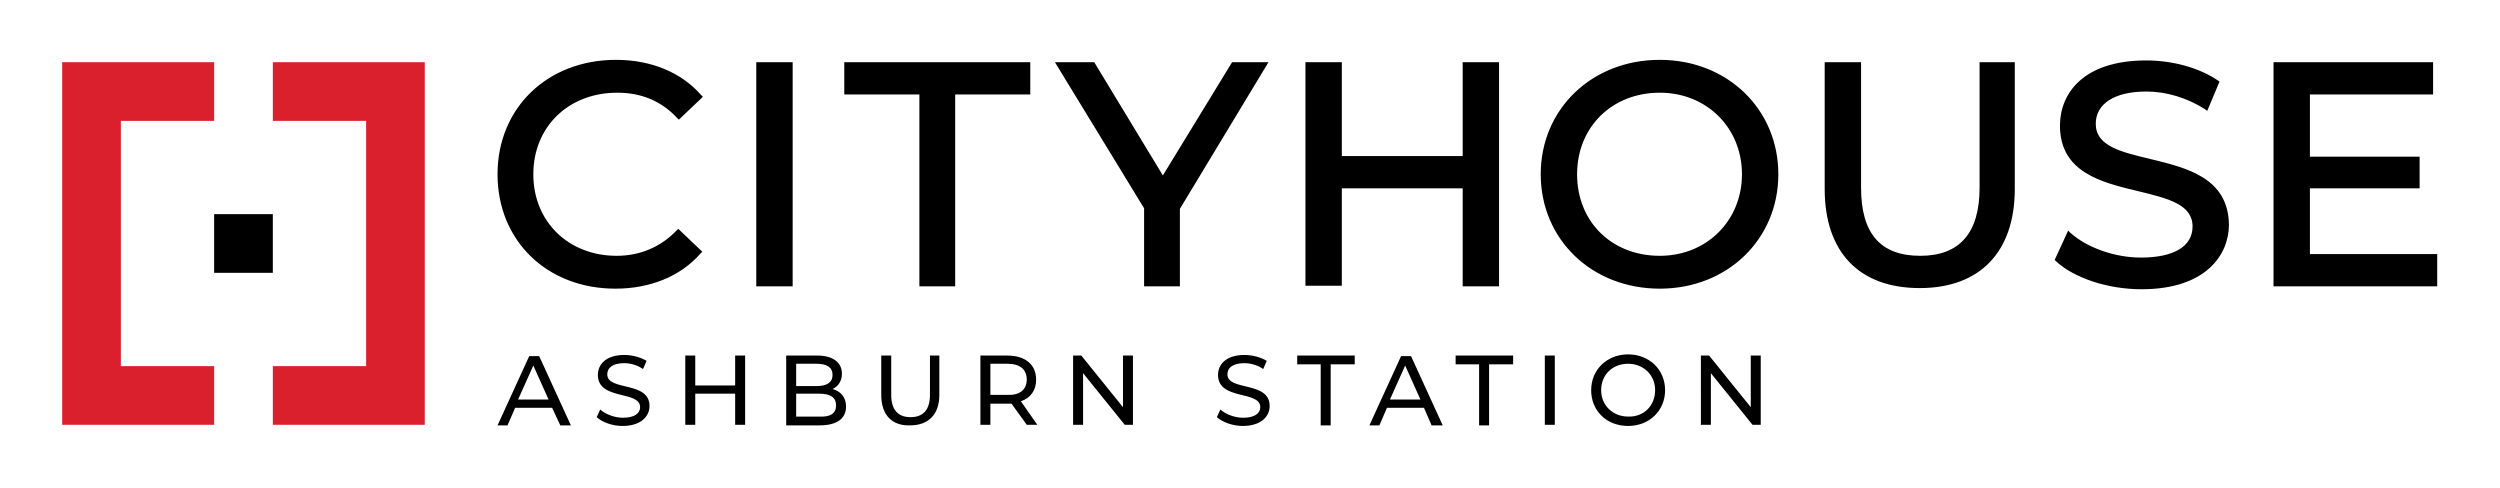 <?xml version="1.0" encoding="UTF-8"?>
<!-- Generator: Adobe Illustrator 27.8.1, SVG Export Plug-In . SVG Version: 6.00 Build 0)  -->
<svg xmlns="http://www.w3.org/2000/svg" xmlns:xlink="http://www.w3.org/1999/xlink" version="1.1" id="CityHouse" x="0px" y="0px" viewBox="0 0 426.1 83.1" style="enable-background:new 0 0 426.1 83.1;" xml:space="preserve">
<style type="text/css">
	.st0{fill:#DA202C;}
</style>
<g>
	<path d="M94.1,69.5h-6.3l-1.3,3h-1.7l5.4-11.8h1.7l5.4,11.8h-1.8L94.1,69.5z M93.5,68.1l-2.6-5.8l-2.6,5.8H93.5z M101.7,71.1   l0.6-1.3c0.9,0.8,2.4,1.4,3.9,1.4c2,0,2.9-0.8,2.9-1.8c0-2.9-7.2-1.1-7.2-5.5c0-1.8,1.4-3.4,4.5-3.4c1.4,0,2.8,0.4,3.8,1l-0.6,1.4   c-1-0.7-2.2-1-3.2-1c-2,0-2.9,0.8-2.9,1.9c0,2.9,7.2,1.1,7.2,5.4c0,1.8-1.5,3.4-4.6,3.4C104.4,72.6,102.7,72,101.7,71.1z M127,60.6   v11.8h-1.7v-5.3h-6.8v5.3h-1.7V60.6h1.7v5.1h6.8v-5.1H127z M144.2,69.3c0,2-1.5,3.2-4.5,3.2H134V60.6h5.3c2.7,0,4.2,1.2,4.2,3.1   c0,1.3-0.7,2.2-1.6,2.6C143.3,66.7,144.2,67.7,144.2,69.3z M135.7,62v3.8h3.5c1.7,0,2.7-0.6,2.7-1.9c0-1.3-1-1.9-2.7-1.9H135.7z    M142.5,69.1c0-1.4-1-2-2.9-2h-3.9v3.9h3.9C141.5,71.1,142.5,70.5,142.5,69.1z M150.2,67.3v-6.7h1.7v6.7c0,2.6,1.2,3.8,3.3,3.8   c2.1,0,3.3-1.2,3.3-3.8v-6.7h1.6v6.7c0,3.4-1.9,5.2-5,5.2C152.1,72.6,150.2,70.8,150.2,67.3z M175,72.4l-2.6-3.6   c-0.2,0-0.5,0-0.7,0h-2.9v3.6h-1.7V60.6h4.6c3.1,0,4.9,1.6,4.9,4.1c0,1.8-0.9,3.1-2.6,3.7l2.8,4H175z M175,64.7   c0-1.7-1.1-2.7-3.3-2.7h-2.9v5.3h2.9C173.8,67.4,175,66.4,175,64.7z M193.1,60.6v11.8h-1.4l-7.1-8.8v8.8h-1.7V60.6h1.4l7.1,8.8   v-8.8H193.1z M207.4,71.1l0.6-1.3c0.9,0.8,2.4,1.4,3.9,1.4c2,0,2.9-0.8,2.9-1.8c0-2.9-7.2-1.1-7.2-5.5c0-1.8,1.4-3.4,4.5-3.4   c1.4,0,2.8,0.4,3.8,1l-0.6,1.4c-1-0.7-2.2-1-3.2-1c-2,0-2.9,0.8-2.9,1.9c0,2.9,7.2,1.1,7.2,5.4c0,1.8-1.5,3.4-4.6,3.4   C210.2,72.6,208.4,72,207.4,71.1z M225.2,62.1h-4.1v-1.5h9.8v1.5h-4.1v10.4h-1.7V62.1z M242.7,69.5h-6.3l-1.3,3h-1.7l5.4-11.8h1.7   l5.4,11.8H244L242.7,69.5z M242.1,68.1l-2.6-5.8l-2.6,5.8H242.1z M252.2,62.1h-4.1v-1.5h9.8v1.5h-4.1v10.4h-1.7V62.1z M263.3,60.6   h1.7v6.6v5.2h-1.7v-5.7V60.6z M271.2,66.5c0-3.5,2.7-6.1,6.3-6.1c3.6,0,6.3,2.6,6.3,6.1c0,3.5-2.7,6.1-6.3,6.1   C273.8,72.6,271.2,70,271.2,66.5z M282.1,66.5c0-2.6-2-4.5-4.6-4.5c-2.7,0-4.6,1.9-4.6,4.5c0,2.6,2,4.5,4.6,4.5   C280.1,71.1,282.1,69.2,282.1,66.5z M300.1,60.6v11.8h-1.4l-7.1-8.8v8.8h-1.7V60.6h1.4l7.1,8.8v-8.8H300.1z"></path>
	<path d="M249.3,10.6h6.2v38.2h-6.2V32.1h-20.6v16.6h-6.2V10.6h6.2v16h20.6V10.6z M303.1,29.7c0,11.1-8.7,19.5-20.2,19.5   c-11.6,0-20.3-8.4-20.3-19.5c0-11.1,8.7-19.5,20.3-19.5C294.4,10.2,303.1,18.6,303.1,29.7z M296.9,29.7c0-7.9-6-13.9-14-13.9   c-8.2,0-14.1,5.9-14.1,13.9c0,8.1,5.9,13.9,14.1,13.9C290.9,43.6,296.9,37.6,296.9,29.7z M337.4,32c0,7.7-3.4,11.6-10.1,11.6   c-6.8,0-10.1-3.8-10.1-11.6V10.6H311v21.6c0,10.8,5.9,16.9,16.2,16.9c10.3,0,16.2-6.2,16.2-16.9V10.6h-6V32z M366.5,27.1   c-5-1.2-9.3-2.2-9.3-6c0-3.4,3.2-5.5,8.6-5.5c3.5,0,7,1.1,10,3l0.4,0.3l2.1-5l-0.3-0.2c-3.1-2.1-7.6-3.4-12.2-3.4   c-10.8,0-14.7,5.7-14.7,11.1c0,8,7.1,9.7,13.4,11.2c4.9,1.2,9.2,2.2,9.2,6c0,3.4-3.2,5.3-8.8,5.3c-4.5,0-9.2-1.7-12-4.2l-0.4-0.4   l-2.3,5l0.2,0.2c3.1,2.9,8.9,4.8,14.6,4.8c11,0,14.9-5.9,14.9-11C379.8,30.3,372.7,28.6,366.5,27.1z M393.7,43.3V32.1h18.7v-5.4   h-18.7V16.1h21v-5.5h-27.2v38.2h27.9v-5.5H393.7z M90.9,29.7c0,8.1,6,13.9,14.2,13.9c4,0,7.5-1.5,10.2-4.3l0.3-0.3l4.1,3.9   l-0.3,0.3c-3.4,3.9-8.6,6-14.5,6c-11.7,0-20.1-8.2-20.1-19.5c0-11.3,8.5-19.5,20.2-19.5c5.9,0,11.1,2.1,14.5,6l0.3,0.3l-4.1,3.9   l-0.3-0.3c-2.7-2.9-6.1-4.3-10.2-4.3C96.9,15.8,90.9,21.6,90.9,29.7z M128.9,48.8h6.2V32.1V10.6H132h-3.1v21.3V48.8z M143.9,16.1   h12.8v32.7h6.1V16.1h12.8v-5.5h-31.7V16.1z M198.2,29.9l-11.7-19.3h-6.7L195,35.5v13.3h6.1V35.6l15.1-25H210L198.2,29.9z"></path>
	<g>
		<path class="st0" d="M10.6,46.5V20.6v-10h10h15.9v10H20.6v41.8h15.9v10H20.6h-10v-10V46.5 M62.4,10.6H46.5v10h15.9v41.8H46.5v10    h15.9h10v-10V20.6v-10H62.4z"></path>
		<rect x="36.5" y="36.5" width="10" height="10"></rect>
	</g>
</g>
</svg>
